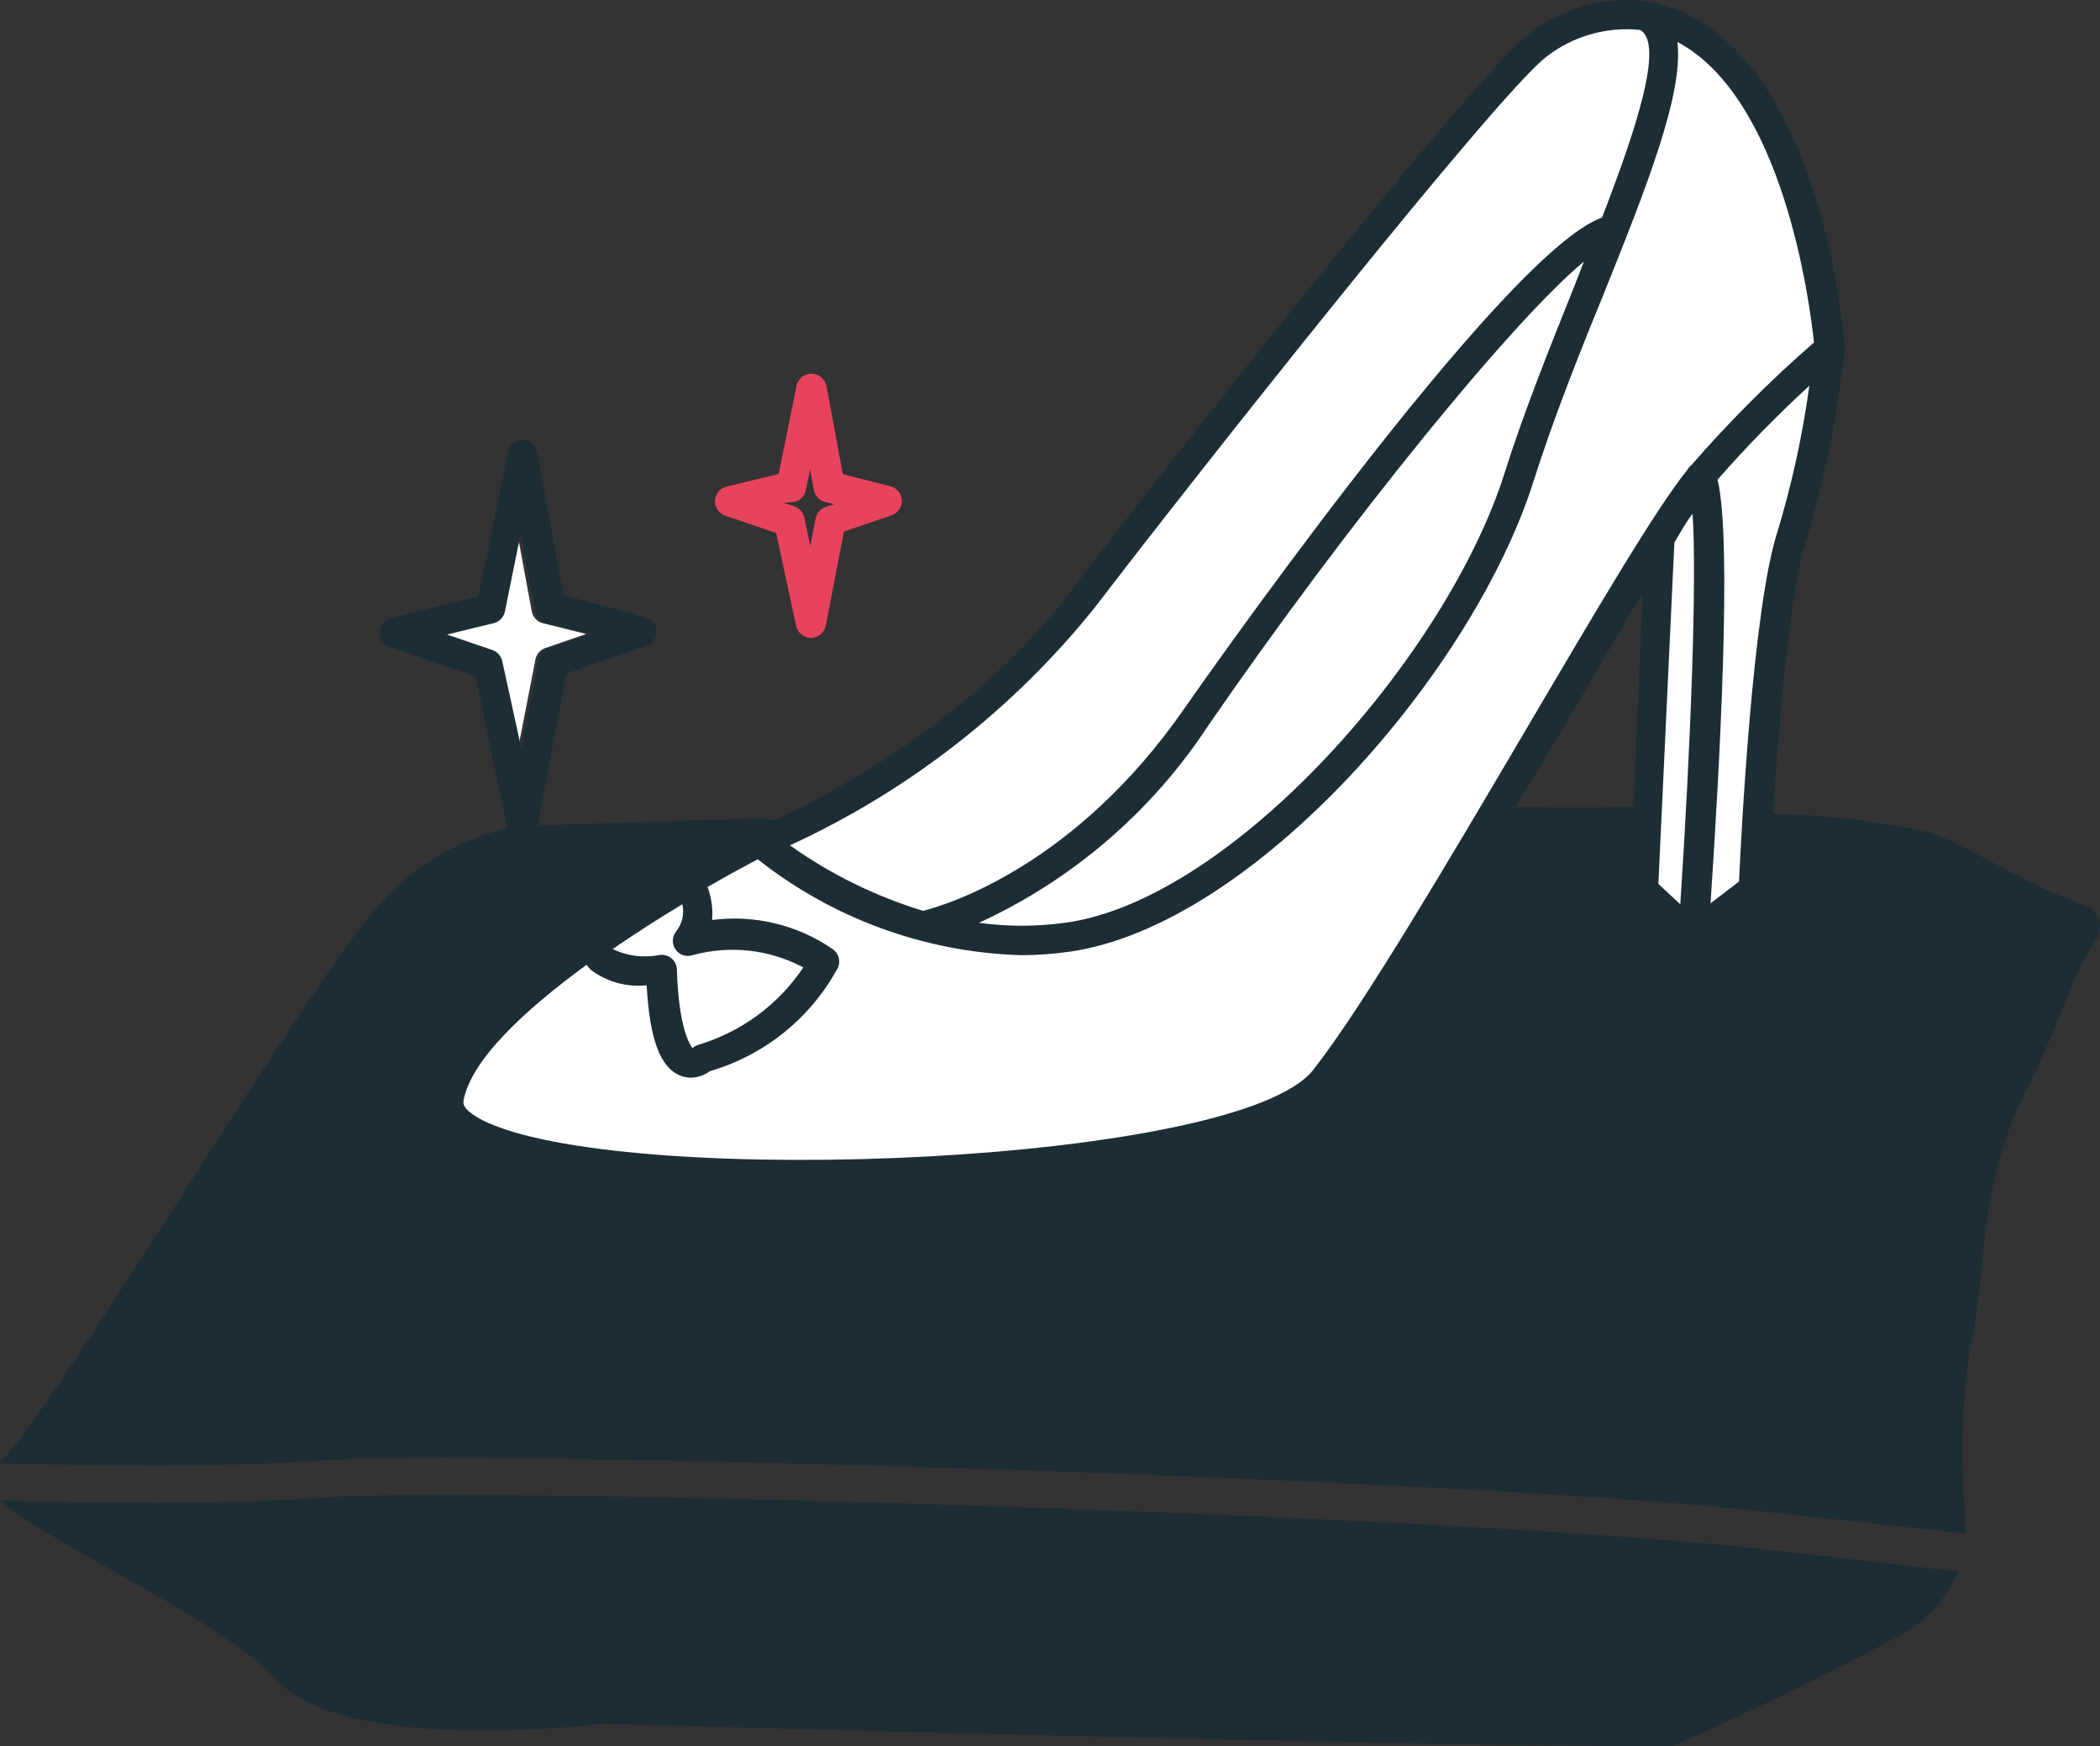 <?xml version="1.0" encoding="UTF-8"?> <svg xmlns="http://www.w3.org/2000/svg" xmlns:xlink="http://www.w3.org/1999/xlink" width="326px" height="271px" viewBox="0 0 326 271"><rect x="0" y="0" width="326" height="271" fill="#333333" stroke="none"/> <!-- Generator: Sketch 52.6 (67491) - http://www.bohemiancoding.com/sketch --> <title>Group 9</title> <desc>Created with Sketch.</desc> <g id="Сайт" stroke="none" stroke-width="1" fill="none" fill-rule="evenodd"> <g id="Главная" transform="translate(-511, -2445)"> <g id="Group-10" transform="translate(468, 2321)"> <g id="Group-9" transform="translate(43, 124)"> <path d="M146.397,153.633 C146.186,152.948 145.712,152.404 145.105,152.151 C144.496,151.899 143.821,151.965 143.263,152.331 L135.925,157.963 L135.924,157.965 C135.112,158.601 134.79,159.776 135.14,160.816 L138.088,169.51 L138.087,169.51 C138.333,170.166 138.821,170.667 139.425,170.884 C140.027,171.102 140.684,171.01 141.223,170.636 L148.06,165.286 C148.838,164.685 149.181,163.588 148.906,162.574 L146.397,153.633 Z M140.972,164.897 L139.624,160.884 L143.135,158.174 L144.264,162.328 L140.972,164.897 Z" id="Shape" fill="#E8435D" fill-rule="nonzero"></path> <path d="M77.516,102.593 C77.348,101.795 76.769,101.144 75.995,100.879 L69,98.493 L76.198,96.746 C77.07,96.531 77.739,95.839 77.922,94.964 L80.354,83 L82.55,94.897 L82.552,94.897 C82.715,95.775 83.373,96.482 84.242,96.712 L91,98.392 L84.646,100.576 C83.864,100.849 83.285,101.514 83.125,102.324 L80.456,116 L77.516,102.593 Z" id="Path" fill="#FFFFFF"></path> <path d="M165.364,152.634 C164.813,152.118 164.055,151.9 163.322,152.043 C162.586,152.188 161.963,152.677 161.64,153.365 L158.223,160.311 L158.225,160.311 C157.838,161.145 157.957,162.131 158.531,162.846 L163.417,168.854 C163.833,169.546 164.566,169.979 165.364,170 C166.119,169.952 166.805,169.538 167.208,168.889 L171.649,161.665 C172.241,160.687 172.07,159.42 171.24,158.643 L165.364,152.634 Z M165.125,163.263 L163.28,160.971 L164.509,158.367 L166.797,160.521 L165.125,163.263 Z" id="Shape" fill="#E8435D" fill-rule="nonzero"></path> <path d="M112.483,79.988 L120.494,82.723 L123.589,97.153 C123.83,98.228 124.786,98.994 125.892,99 C127.02,98.987 127.984,98.186 128.197,97.085 L131.016,82.484 L138.374,79.988 C139.344,79.669 140,78.765 140,77.749 C140,76.732 139.344,75.828 138.374,75.509 L130.844,73.593 L128.3,59.917 C128.087,58.815 127.123,58.014 125.995,58.001 C124.855,57.967 123.86,58.766 123.657,59.882 L120.872,73.559 L112.793,75.509 L112.791,75.509 C111.777,75.763 111.05,76.65 111.002,77.69 C110.955,78.729 111.597,79.678 112.586,80.022 L112.483,79.988 Z M123.348,77.901 C124.236,77.684 124.917,76.979 125.102,76.09 L125.756,72.876 L126.342,76.056 L126.34,76.056 C126.508,76.948 127.175,77.667 128.059,77.901 L129.469,78.244 L128.162,78.689 C127.365,78.964 126.776,79.642 126.615,80.467 L125.789,84.741 L124.861,80.33 C124.689,79.518 124.102,78.856 123.314,78.586 L121.663,78.038 L123.348,77.901 Z" id="Shape" fill="#E8435D" fill-rule="nonzero"></path> <path d="M50.38,232.401 C34.858,233.573 13.278,233.228 0,232.85 C7.455,239.536 34.311,251.222 42.855,260.633 C53.678,272.56 93.472,267.526 93.472,267.526 C93.472,267.526 229.628,271.352 259.682,270.974 C259.682,270.974 278.165,262.943 295.082,253.739 L295.082,253.738 C299.062,251.557 302.202,248.085 304,243.88 L273.808,240.432 C227.242,235.09 74.169,230.609 50.378,232.402 L50.38,232.401 Z" id="Path" fill="#1D2D35"></path> <polygon id="Path-74" fill="#FFFFFF" points="71.395 175.385 100.715 186 189.537 180.692 205.613 175.385 226.812 135.039 257.098 83.537 254.434 135.039 262.092 142.705 272.713 135.039 275.318 96.145 284.166 54 275.318 18.375 257.098 2.702 243.381 5.207 230.555 15.405 180.811 77.047 159.564 102.258 126.525 127.186 96.115 141.397 74.432 160.5 68.76 171"></polygon> <path d="M323.437,140.373 C315.477,137.865 305.747,131.355 299.625,129.186 C291.611,127.427 283.44,126.461 275.234,126.305 C276.084,112.948 277.751,92.067 280.37,84.034 L280.372,84.034 C283.241,74.352 285.243,64.439 286.358,54.407 C286.367,54.294 286.367,54.181 286.358,54.068 C286.358,52.067 282.378,5.049 255.741,0.202 L255.743,0.202 C249.203,-0.639 242.599,1.168 237.408,5.218 C228.631,11.794 176.179,78.573 166.277,91.694 C150.833,112.034 128.348,123.559 120.25,127.287 L118.04,127.016 C98.617,127.559 85.758,128.032 85.758,128.032 L83.48,128.032 L87.932,104.541 L100.348,100.236 L100.35,100.236 C101.329,99.902 101.97,98.967 101.932,97.937 C101.892,96.906 101.181,96.023 100.18,95.763 L87.492,92.373 L83.342,70 C83.069,68.999 82.17,68.295 81.13,68.271 C80.025,68.28 79.075,69.057 78.851,70.136 L74.293,92.542 L60.686,95.933 L60.685,95.931 C59.682,96.184 58.962,97.062 58.915,98.094 C58.868,99.125 59.504,100.064 60.482,100.406 L73.817,104.983 L78.681,128.272 C78.673,128.373 78.673,128.475 78.681,128.577 C71.143,130.318 64.335,134.343 59.19,140.101 C48.541,151.289 10.372,215.796 0,227.083 C13.131,227.457 34.256,227.794 49.428,226.676 C73.239,224.913 227.069,229.32 273.944,234.608 L305.002,237.998 L305.002,238 C305.115,236.77 305.115,235.533 305.002,234.304 C304.271,225.893 304.557,217.426 305.853,209.084 C308.506,198.507 306.737,184.135 314.698,168.88 C319.97,158.71 321.501,151.218 325.312,146.066 L325.31,146.066 C325.997,145.102 326.183,143.873 325.814,142.749 C325.445,141.627 324.565,140.744 323.439,140.371 L323.437,140.373 Z M77.968,102.61 C77.8,101.805 77.217,101.149 76.437,100.881 L69.396,98.475 L76.642,96.712 C77.52,96.495 78.193,95.797 78.377,94.915 L80.826,82.846 L83.036,94.846 L83.038,94.846 C83.202,95.733 83.865,96.446 84.739,96.678 L91.542,98.373 L85.146,100.575 C84.359,100.851 83.776,101.522 83.615,102.339 L80.928,116.135 L77.968,102.61 Z M262.75,79.729 C263.431,89.898 262.478,115.56 260.845,140.338 L257.442,137.185 L259.927,84.203 C260.947,82.44 261.9,80.813 262.75,79.728 L262.75,79.729 Z M275.915,82.576 C272.072,94.374 270.269,130.035 269.962,136.814 L265.54,140.204 C266.9,119.864 268.942,83.901 266.628,74.439 C271.113,69.326 275.87,64.461 280.881,59.862 C279.823,67.55 278.162,75.144 275.916,82.574 L275.915,82.576 Z M281.597,53.153 C274.827,59.048 268.473,65.403 262.58,72.169 C262.294,72.386 262.062,72.665 261.901,72.984 C257.206,78.713 247.75,94.781 236.831,113.324 C224.992,133.426 211.556,156.239 203.868,166.035 C192.37,180.68 98.854,184.476 75.79,174.272 C73.205,173.12 71.776,171.9 71.946,170.881 C73.035,164.576 81.403,156.78 91.065,149.729 L91.061,149.729 C91.254,150.006 91.47,150.269 91.709,150.508 C94.189,152.377 97.289,153.237 100.383,152.914 C100.86,161.321 102.493,165.66 105.587,166.914 L105.587,166.916 C106.104,167.133 106.658,167.248 107.22,167.254 C108.299,167.233 109.345,166.878 110.214,166.237 C118.727,163.748 125.885,157.96 130.08,150.169 C130.528,149.156 130.203,147.966 129.296,147.321 C123.833,143.54 117.151,141.92 110.554,142.78 C110.687,141.042 110.443,139.295 109.839,137.661 C112.765,135.965 115.452,134.508 117.63,133.356 C129.275,142.564 143.591,147.784 158.45,148.238 C160.999,148.238 163.546,148.057 166.07,147.695 C194.475,143.627 228.661,104.439 238.054,74.712 C240.98,65.491 244.857,55.593 248.803,45.999 C255.606,29.05 261.355,14.643 260.403,6.508 C276.799,15.254 280.915,46.712 281.596,53.154 L281.597,53.153 Z M104.943,144.577 C104.306,145.389 104.277,146.521 104.873,147.364 C105.468,148.205 106.546,148.561 107.528,148.239 C113.287,146.657 119.435,147.336 124.707,150.136 C120.832,155.929 115.041,160.187 108.344,162.171 C108.021,162.284 107.72,162.456 107.461,162.68 C107.461,162.68 107.256,162.68 107.461,162.68 C107.665,162.68 105.385,160.951 105.08,150.443 L105.078,150.441 C105.055,149.783 104.754,149.163 104.249,148.739 C103.744,148.312 103.082,148.118 102.425,148.205 C99.954,148.703 97.384,148.38 95.111,147.288 C98.75,144.78 102.425,142.44 105.928,140.339 L105.929,140.339 C106.264,141.829 105.901,143.387 104.943,144.576 L104.943,144.577 Z M151.887,143.255 C166.46,136.579 178.844,125.932 187.605,112.543 C209.477,80.814 235.024,49.525 245.879,40.608 L244.417,44.372 C240.539,54.033 236.525,64.034 233.566,73.425 C224.619,101.73 191.419,139.494 165.53,143.187 L165.529,143.185 C161.038,143.819 156.483,143.83 151.991,143.219 L151.887,143.255 Z M169.882,94.376 C184.985,74.613 232.54,14.442 240.093,8.784 C244.216,5.586 249.422,4.104 254.618,4.648 C258.394,6.783 253.971,20.106 248.699,33.768 C233.187,39.158 184.408,109.16 183.895,109.903 C166.886,134.446 146.986,140.413 143.311,141.361 L143.313,141.361 C135.91,139.11 128.925,135.674 122.63,131.192 C141.031,122.736 157.207,110.133 169.88,94.378 L169.882,94.376 Z M235.263,125.224 L241.012,115.733 C246.011,107.258 250.842,99.022 255.027,92.005 L253.564,125.226 L252.782,125.226 C248.121,125.36 240.773,125.292 235.263,125.258 L235.263,125.224 Z" id="Shape" fill="#1D2D35" fill-rule="nonzero"></path> </g> </g> </g> </g> </svg> 